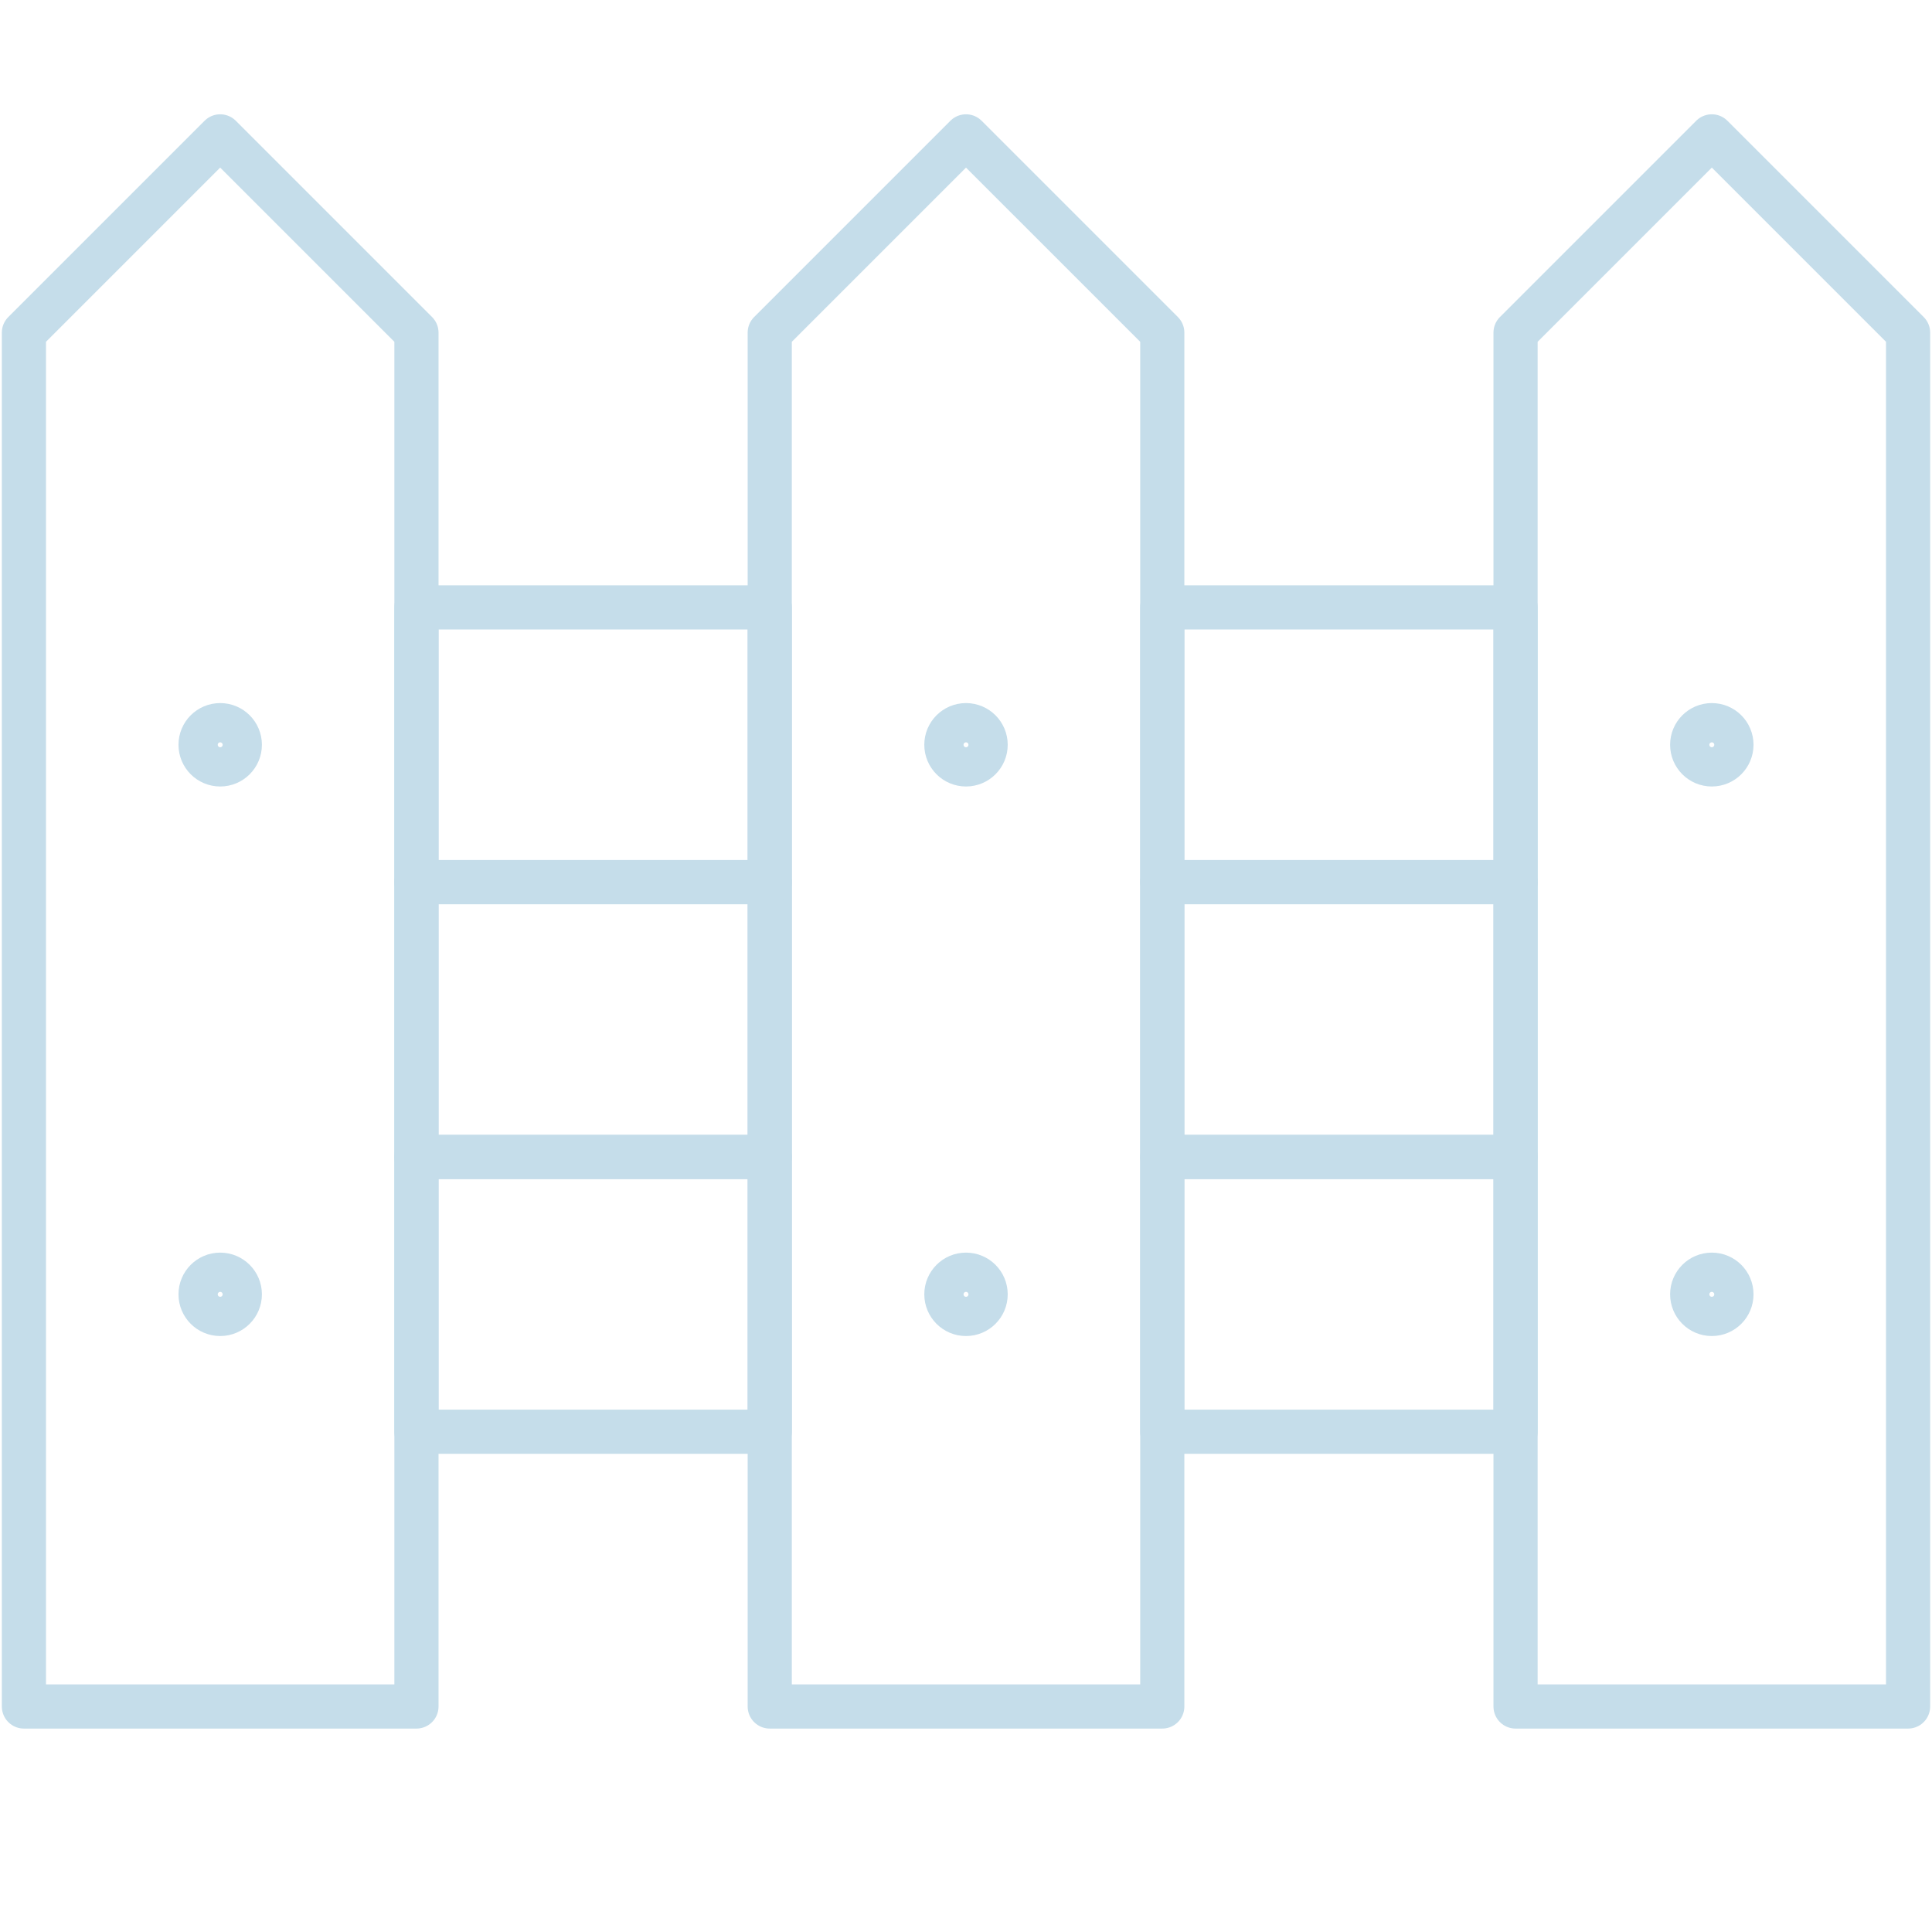 <?xml version="1.0" encoding="utf-8"?>
<!-- Generator: Adobe Illustrator 23.0.3, SVG Export Plug-In . SVG Version: 6.00 Build 0)  -->
<svg version="1.1" id="Layer_1" xmlns="http://www.w3.org/2000/svg" xmlns:xlink="http://www.w3.org/1999/xlink" x="0px" y="0px"
	 viewBox="0 0 350 350" enable-background="new 0 0 350 350" xml:space="preserve">
<g>
	
		<polygon fill="none" stroke="#C5DDEA" stroke-width="8" stroke-linecap="round" stroke-linejoin="round" stroke-miterlimit="10" points="
		75.444,309.148 4.333,309.148 4.333,60.261 39.889,24.706 75.444,60.261 	"/>
	
		<polygon fill="none" stroke="#C5DDEA" stroke-width="8" stroke-linecap="round" stroke-linejoin="round" stroke-miterlimit="10" points="
		210.557,309.148 139.446,309.148 139.446,60.261 175.001,24.706 210.557,60.261 	"/>
	
		<polygon fill="none" stroke="#C5DDEA" stroke-width="8" stroke-linecap="round" stroke-linejoin="round" stroke-miterlimit="10" points="
		345.667,309.148 274.556,309.148 274.556,60.261 310.111,24.706 345.667,60.261 	"/>
	<g>
		<g>
			
				<rect x="75.444" y="159.813" fill="none" stroke="#C5DDEA" stroke-width="8" stroke-linecap="round" stroke-linejoin="round" stroke-miterlimit="10" width="64.002" height="49.779"/>
			
				<rect x="75.444" y="209.592" fill="none" stroke="#C5DDEA" stroke-width="8" stroke-linecap="round" stroke-linejoin="round" stroke-miterlimit="10" width="64.002" height="49.777"/>
			
				<rect x="75.444" y="110.035" fill="none" stroke="#C5DDEA" stroke-width="8" stroke-linecap="round" stroke-linejoin="round" stroke-miterlimit="10" width="64.002" height="49.777"/>
		</g>
		<g>
			
				<rect x="210.557" y="159.813" fill="none" stroke="#C5DDEA" stroke-width="8" stroke-linecap="round" stroke-linejoin="round" stroke-miterlimit="10" width="63.999" height="49.779"/>
			
				<rect x="210.557" y="209.592" fill="none" stroke="#C5DDEA" stroke-width="8" stroke-linecap="round" stroke-linejoin="round" stroke-miterlimit="10" width="63.999" height="49.777"/>
			
				<rect x="210.557" y="110.035" fill="none" stroke="#C5DDEA" stroke-width="8" stroke-linecap="round" stroke-linejoin="round" stroke-miterlimit="10" width="63.999" height="49.777"/>
		</g>
	</g>
	<g>
		
			<circle fill="none" stroke="#C5DDEA" stroke-width="8" stroke-linecap="round" stroke-linejoin="round" stroke-miterlimit="10" cx="39.891" cy="134.925" r="3.556"/>
		
			<circle fill="none" stroke="#C5DDEA" stroke-width="8" stroke-linecap="round" stroke-linejoin="round" stroke-miterlimit="10" cx="39.891" cy="234.48" r="3.556"/>
	</g>
	<g>
		
			<circle fill="none" stroke="#C5DDEA" stroke-width="8" stroke-linecap="round" stroke-linejoin="round" stroke-miterlimit="10" cx="175.001" cy="134.925" r="3.556"/>
		
			<circle fill="none" stroke="#C5DDEA" stroke-width="8" stroke-linecap="round" stroke-linejoin="round" stroke-miterlimit="10" cx="175.001" cy="234.48" r="3.556"/>
	</g>
	<g>
		
			<circle fill="none" stroke="#C5DDEA" stroke-width="8" stroke-linecap="round" stroke-linejoin="round" stroke-miterlimit="10" cx="310.111" cy="134.925" r="3.556"/>
		
			<circle fill="none" stroke="#C5DDEA" stroke-width="8" stroke-linecap="round" stroke-linejoin="round" stroke-miterlimit="10" cx="310.111" cy="234.48" r="3.556"/>
	</g>
</g>
</svg>
